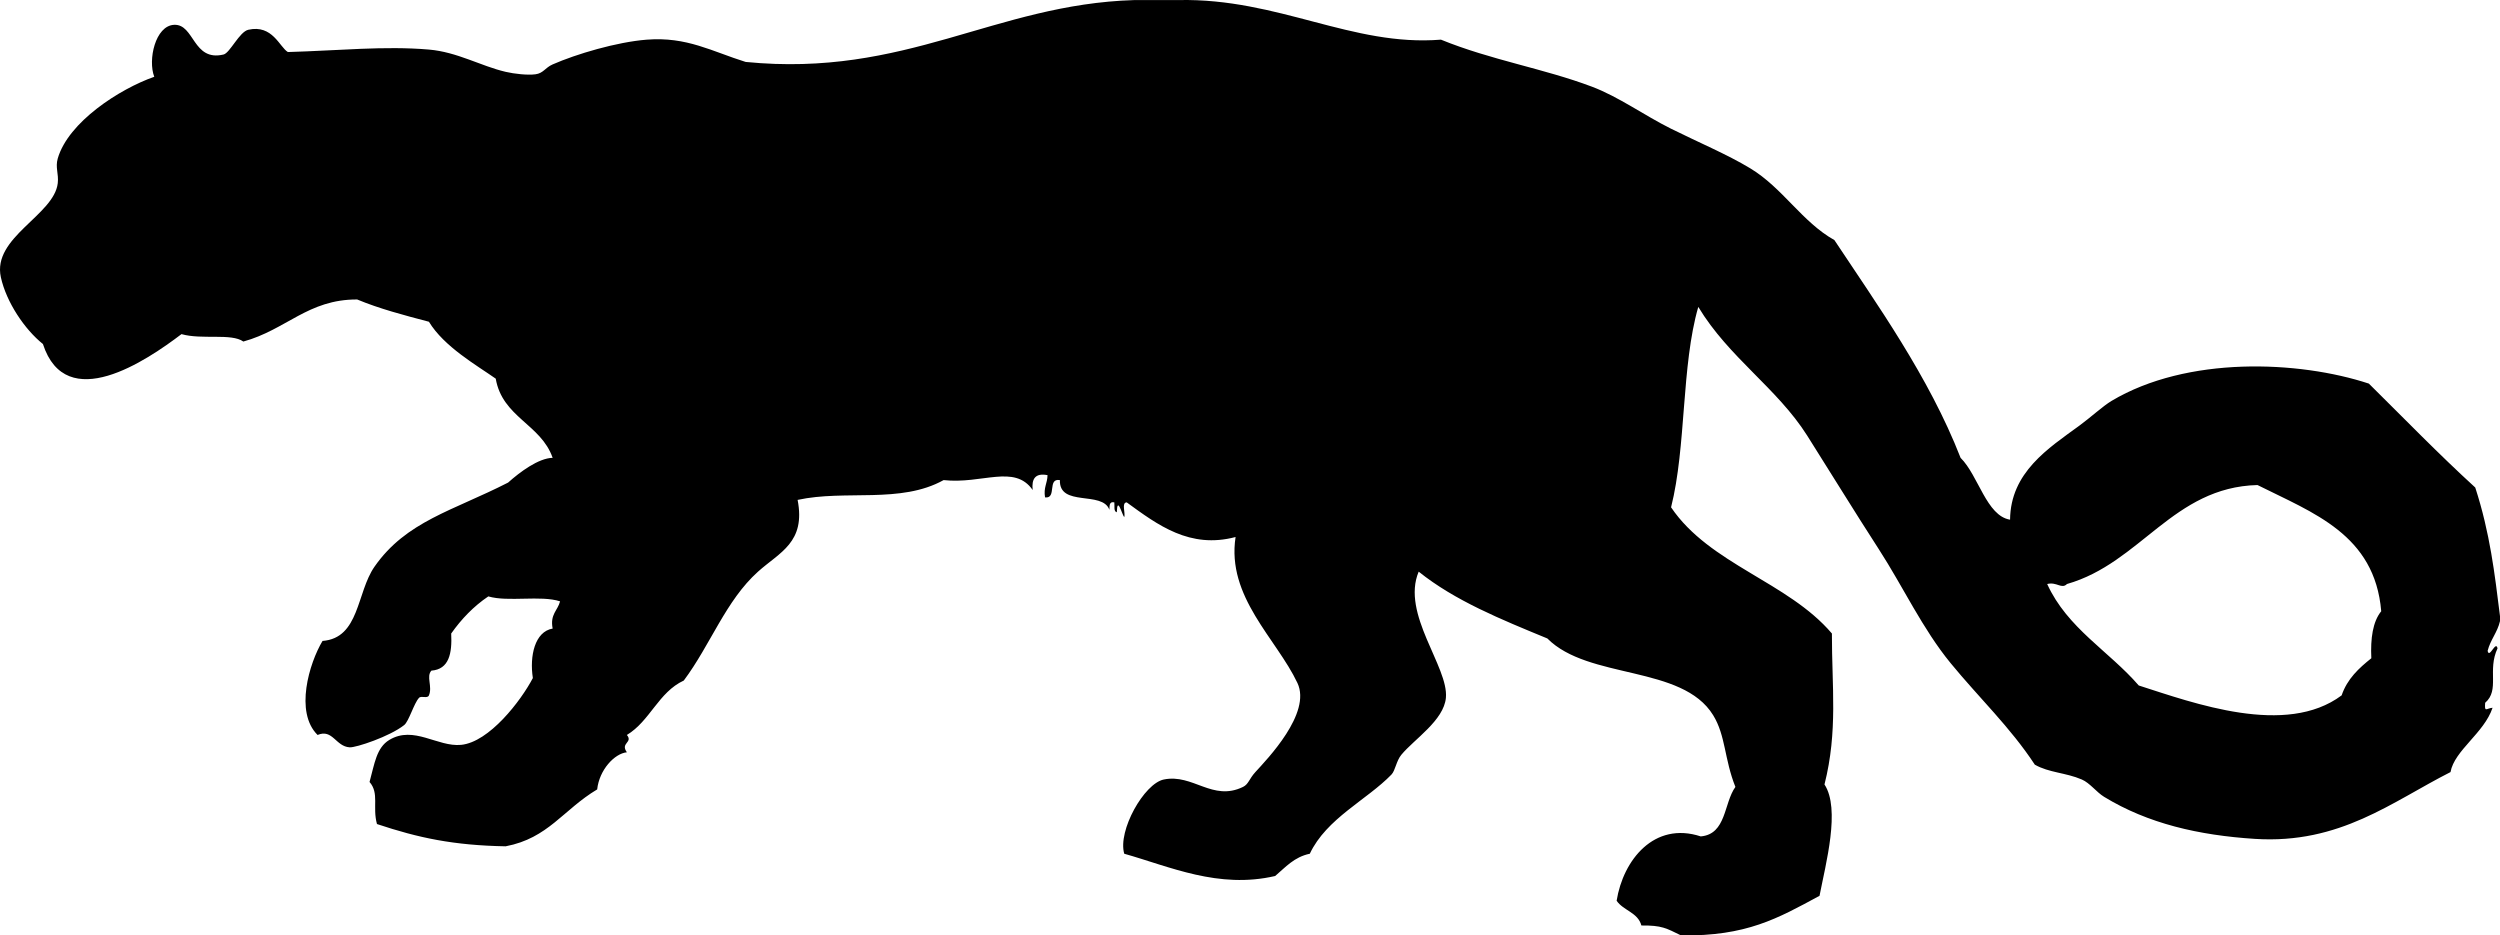 <?xml version="1.0" encoding="UTF-8" standalone="no"?>
<!-- Created with Inkscape (http://www.inkscape.org/) -->

<svg
   xmlns:svg="http://www.w3.org/2000/svg"
   xmlns="http://www.w3.org/2000/svg"
   version="1.2"
   width="1010.342"
   height="378.04"
   viewBox="0 0 1010.342 378.04"
   id="Layer_1"
   xml:space="preserve"
   style="overflow:inherit"><defs
   id="defs7" />
<path
   d="m 458.342,0.024 c 6,0 12,0 18,0 40.39,-0.8 70.081,18.902 106,16 20.193,8.25 41.604,11.677 61,19 10.896,4.114 21.178,11.616 32,17 10.862,5.404 22.742,10.398 32,16 13.172,7.971 20.912,21.661 34,29 16.862,25.479 38.198,55.129 51,88 7.232,7.155 10.457,23.469 20,25 0.195,-19.135 15.41,-28.816 28,-38 4.443,-3.242 9.559,-7.947 13,-10 30.57,-18.238 75.596,-16.343 104,-7 14.254,14.079 28.189,28.477 43,42 6.001,18.513 7.838,34.733 10,52 0,0.667 0,1.333 0,2 -1.062,4.604 -3.855,7.478 -5,12 0.677,3.405 3.323,-4.405 4,-1 -4.198,8.931 1.02,16.771 -5,22 -0.282,4.061 0.365,2.257 3,2 -3.418,10.254 -15.434,17.227 -17,26 -23.668,11.988 -44.639,29.19 -79,27 -22.759,-1.451 -43.315,-6.191 -61,-17 -3.088,-1.887 -5.732,-5.587 -9,-7 -6.459,-2.794 -13.289,-2.72 -19,-6 -9.828,-15.004 -22.618,-27.119 -34,-41 -11.403,-13.907 -19.227,-30.886 -29,-46 -10.203,-15.778 -19.397,-30.835 -29,-46 -12.156,-19.199 -31.685,-31.543 -44,-52 -6.883,23.784 -4.823,56.51 -11,81 15.603,23.063 47.229,30.104 65,51 -0.044,21.38 2.459,39.41 -3,61 6.513,9.947 0.523,31.958 -2,45 -16.916,9.159 -29.594,16.399 -56,16 -5.979,-2.914 -7.704,-4.082 -16,-4 -1.385,-5.281 -7.312,-6.021 -10,-10 2.617,-16.494 15.209,-32.178 34,-26 10.405,-0.928 9.249,-13.418 14,-20 -4.514,-11.259 -3.892,-20.7 -9,-29 -12.54,-20.373 -50.387,-14.251 -67,-31 -18.656,-7.678 -37.396,-15.271 -52,-27 -7.196,17.104 12.17,38.486 11,51 -0.854,9.136 -12.746,16.659 -18,23 -2.055,2.48 -2.457,6.402 -4,8 -9.834,10.182 -26.277,17.718 -33,32 -6.344,1.322 -9.849,5.484 -14,9 -22.893,5.327 -42.637,-3.819 -61,-9 -2.697,-9.318 8.036,-28.366 16,-30 11.783,-2.418 19.657,8.998 32,3 2.266,-1.102 2.415,-3.163 5,-6 4.735,-5.197 22.771,-23.778 17,-36 -8.448,-17.894 -28.719,-34.796 -25,-59 -18.449,4.896 -31.388,-4.811 -44,-14 -2.208,0.125 -0.425,4.242 -1,6 -0.988,-1.274 -2.793,-8.721 -3,-2 -1.357,-0.31 -0.83,-2.504 -1,-4 -2.134,-0.467 -1.905,1.429 -2,3 -2.835,-7.831 -20.362,-0.972 -20,-12 -5.225,-0.892 -1.103,7.563 -6,7 -0.688,-4.021 0.958,-5.709 1,-9 -4.968,-0.968 -6.495,1.505 -6,6 -7.369,-10.555 -20.441,-2.275 -36,-4 -17.396,9.677 -39.668,3.788 -59,8 3.343,17.221 -7.217,21.119 -16,29 -13.047,11.707 -19.213,29.589 -30,44 -10.249,4.751 -13.634,16.365 -23,22 2.61,3.122 -2.791,3.157 0,7 -5.012,0.488 -11.171,7.135 -12,15 -13.775,8.226 -19.758,19.725 -37,23 -21.019,-0.389 -35.13,-3.369 -52,-9 -1.901,-6.909 1.008,-12.425 -3,-17 2.03,-7.388 2.788,-13.859 8,-17 9.859,-5.941 19.482,2.927 29,2 11.357,-1.105 24.174,-17.764 29,-27 -1.377,-8.9 0.774,-18.763 8,-20 -1.127,-5.794 2.061,-7.272 3,-11 -7.784,-2.55 -21.028,0.361 -29,-2 -5.971,4.029 -10.859,9.141 -15,15 0.404,8.071 -0.869,14.464 -8,15 -2.199,2.374 0.516,6.447 -1,10 -0.615,1.44 -3.066,0.008 -4,1 -2.056,2.186 -4.091,9.489 -6,11 -5.857,4.637 -19.439,9.139 -22,9 -5.693,-0.31 -6.882,-7.574 -13,-5 -9.318,-9.177 -3.396,-28.991 2,-38 15.01,-1.155 13.739,-19.584 21,-30 12.835,-18.411 31.674,-22.572 54,-34 4.748,-4.26 12.308,-9.889 18,-10 -4.723,-13.61 -20.314,-16.353 -23,-32 -7.622,-5.362 -20.881,-12.887 -27,-23 -10.038,-2.629 -20.063,-5.271 -29,-9 -19.865,-0.078 -28.618,12.218 -46,17 -4.863,-3.453 -16.743,-0.649 -25,-3 -14.107,10.722 -46.641,32.767 -56,4 -7.366,-5.891 -14.78,-16.876 -17,-27 -3.539,-16.139 21.522,-25.045 23,-38 0.436,-3.825 -1.059,-6.35 0,-10 4.272,-14.724 25.017,-28.11 39,-33 -2.643,-6.809 0.42,-20.633 8,-21 8.283,-0.401 7.528,14.974 20,12 2.579,-0.615 6.409,-9.186 10,-10 9.802,-2.223 12.639,7.02 16,9 20.595,-0.588 39.031,-2.542 57,-1 11.469,0.984 20.869,6.623 31,9 3.591,0.843 8.878,1.398 12,1 3.288,-0.42 3.906,-2.643 7,-4 9.586,-4.204 25.886,-9.041 38,-10 16.253,-1.287 26.404,4.771 40,9 64.789,6.407 100.611,-23.277 157,-25 z m 406,277 c 22.256,7.139 59.487,20.823 82,4 2.289,-6.711 6.99,-11.01 12,-15 -0.375,-8.041 0.574,-14.759 4,-19 -2.603,-31.064 -27.588,-39.745 -50,-51 -34.137,0.863 -47.18,31.486 -77,40 -2.193,2.209 -4.086,-0.989 -8,0 8.135,17.865 24.937,27.062 37,41 z"
   id="path3"
   style="fill-rule:evenodd" />
</svg>